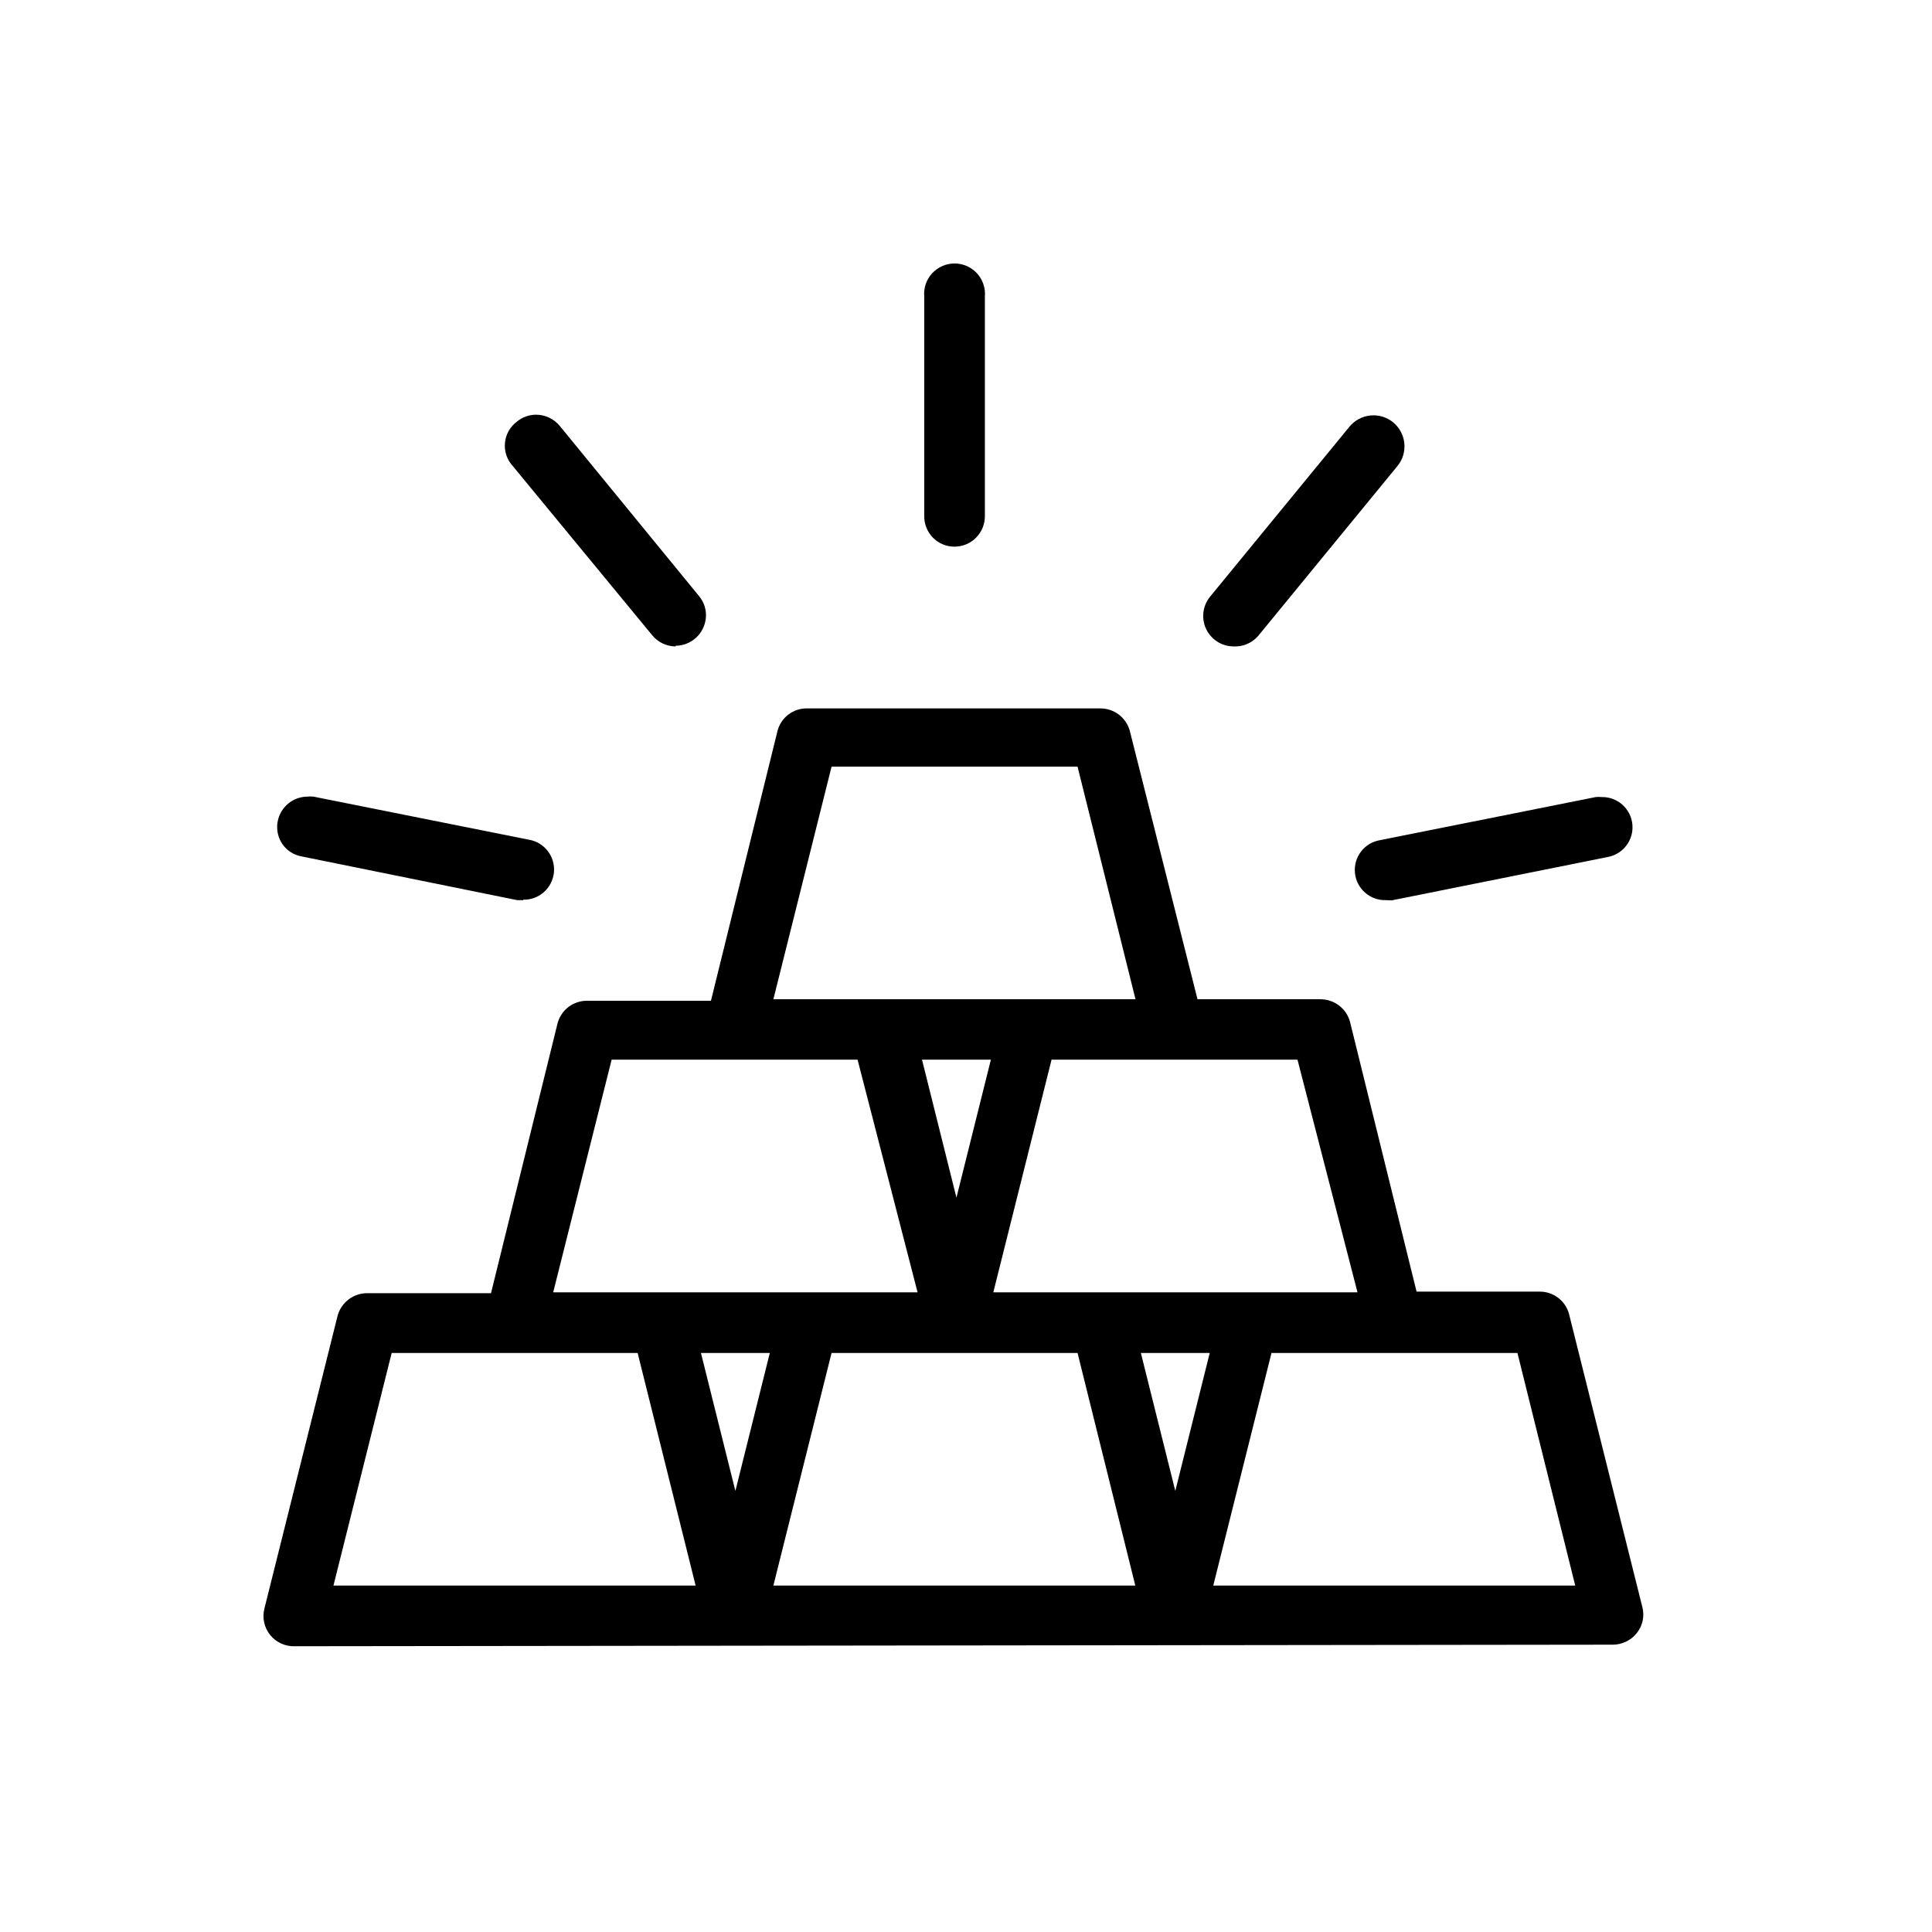 <svg width="57" height="57" viewBox="0 0 57 57" fill="none" xmlns="http://www.w3.org/2000/svg">
<path d="M8.698 48.569C8.559 48.574 8.422 48.547 8.296 48.489C8.17 48.432 8.059 48.346 7.972 48.239C7.885 48.132 7.824 48.005 7.794 47.87C7.764 47.735 7.766 47.595 7.8 47.461L9.963 38.808C10.017 38.619 10.131 38.453 10.289 38.334C10.446 38.216 10.638 38.152 10.834 38.153H14.486L16.452 30.182C16.504 29.993 16.617 29.826 16.773 29.707C16.93 29.589 17.121 29.525 17.317 29.526H20.975L22.941 21.556C22.992 21.366 23.105 21.198 23.262 21.08C23.418 20.961 23.61 20.898 23.807 20.9H32.459C32.656 20.899 32.848 20.962 33.006 21.08C33.163 21.199 33.278 21.366 33.331 21.556L35.33 29.481H38.955C39.152 29.48 39.343 29.544 39.501 29.662C39.658 29.78 39.773 29.947 39.827 30.136L41.793 38.107H45.425C45.621 38.106 45.812 38.169 45.969 38.288C46.125 38.406 46.238 38.573 46.29 38.762L48.453 47.408C48.489 47.541 48.492 47.68 48.464 47.815C48.435 47.949 48.376 48.075 48.289 48.182C48.205 48.288 48.099 48.373 47.977 48.432C47.856 48.491 47.723 48.522 47.588 48.523L8.698 48.569ZM46.474 46.779L44.769 39.916H37.513L35.795 46.779H46.474ZM33.495 46.779L31.791 39.916H24.534L22.817 46.779H33.495ZM20.523 46.779L18.812 39.916H11.556L9.838 46.779H20.523ZM34.675 43.987L35.691 39.916H33.659L34.675 43.987ZM21.696 43.987L22.712 39.916H20.68L21.696 43.987ZM40.05 38.127L38.28 31.264H31.024L29.306 38.127H40.05ZM27.071 38.127L25.301 31.264H18.045L16.321 38.127H27.071ZM28.218 35.334L29.234 31.264H27.202L28.218 35.334ZM33.501 29.481L31.791 22.618H24.534L22.817 29.481H33.501Z" fill="black"/>
<path d="M40.889 26.557C40.663 26.564 40.443 26.485 40.274 26.336C40.104 26.187 39.997 25.98 39.975 25.755C39.952 25.53 40.016 25.305 40.153 25.126C40.289 24.946 40.489 24.825 40.712 24.788L47.077 23.516C47.135 23.509 47.195 23.509 47.254 23.516C47.478 23.511 47.697 23.591 47.865 23.741C48.033 23.89 48.139 24.098 48.16 24.322C48.182 24.546 48.118 24.769 47.981 24.948C47.845 25.127 47.646 25.247 47.424 25.286L41.059 26.564L40.889 26.557Z" fill="black"/>
<path d="M28.159 16.128C28.041 16.128 27.925 16.105 27.816 16.06C27.708 16.015 27.609 15.948 27.526 15.865C27.444 15.781 27.378 15.682 27.334 15.573C27.289 15.464 27.267 15.348 27.268 15.23V8.747C27.257 8.623 27.272 8.499 27.312 8.381C27.352 8.263 27.417 8.155 27.501 8.063C27.585 7.972 27.687 7.899 27.801 7.849C27.915 7.799 28.038 7.773 28.162 7.773C28.287 7.773 28.41 7.799 28.524 7.849C28.637 7.899 28.74 7.972 28.824 8.063C28.908 8.155 28.972 8.263 29.012 8.381C29.052 8.499 29.068 8.623 29.057 8.747V15.23C29.057 15.348 29.034 15.465 28.989 15.574C28.944 15.683 28.877 15.782 28.794 15.865C28.711 15.949 28.612 16.015 28.503 16.06C28.394 16.105 28.277 16.128 28.159 16.128Z" fill="black"/>
<path d="M36.392 19.071C36.223 19.07 36.057 19.022 35.915 18.931C35.772 18.84 35.658 18.711 35.585 18.559C35.513 18.406 35.485 18.236 35.504 18.068C35.524 17.9 35.591 17.741 35.697 17.609L39.814 12.588C39.89 12.495 39.984 12.418 40.09 12.362C40.196 12.305 40.312 12.27 40.431 12.258C40.551 12.246 40.672 12.258 40.787 12.292C40.902 12.327 41.009 12.384 41.102 12.46C41.195 12.537 41.272 12.63 41.328 12.736C41.385 12.842 41.421 12.958 41.432 13.078C41.444 13.198 41.432 13.318 41.398 13.434C41.363 13.549 41.306 13.656 41.23 13.748L37.113 18.77C37.023 18.871 36.912 18.951 36.787 19.003C36.662 19.055 36.527 19.078 36.392 19.071Z" fill="black"/>
<path d="M15.436 26.557H15.259L8.894 25.266C8.779 25.245 8.669 25.201 8.571 25.137C8.473 25.073 8.389 24.989 8.324 24.892C8.236 24.758 8.185 24.602 8.178 24.441C8.171 24.28 8.207 24.12 8.283 23.978C8.359 23.836 8.471 23.717 8.609 23.633C8.746 23.55 8.904 23.505 9.065 23.503C9.126 23.496 9.187 23.496 9.248 23.503L15.606 24.774C15.828 24.812 16.027 24.933 16.164 25.112C16.3 25.291 16.364 25.514 16.343 25.738C16.321 25.962 16.216 26.17 16.047 26.319C15.879 26.469 15.661 26.549 15.436 26.544V26.557Z" fill="black"/>
<path d="M19.933 19.071C19.801 19.071 19.671 19.041 19.552 18.985C19.433 18.928 19.328 18.846 19.244 18.744L15.128 13.749C15.044 13.657 14.98 13.549 14.94 13.432C14.9 13.314 14.886 13.189 14.898 13.066C14.909 12.942 14.947 12.822 15.008 12.714C15.069 12.606 15.153 12.512 15.252 12.438C15.411 12.307 15.61 12.235 15.816 12.235C15.949 12.235 16.08 12.265 16.2 12.322C16.32 12.378 16.426 12.46 16.511 12.562L20.621 17.583C20.697 17.673 20.755 17.778 20.79 17.89C20.825 18.003 20.836 18.122 20.824 18.239C20.802 18.46 20.698 18.666 20.534 18.816C20.369 18.966 20.155 19.05 19.933 19.052V19.071Z" fill="black"/>
</svg>
